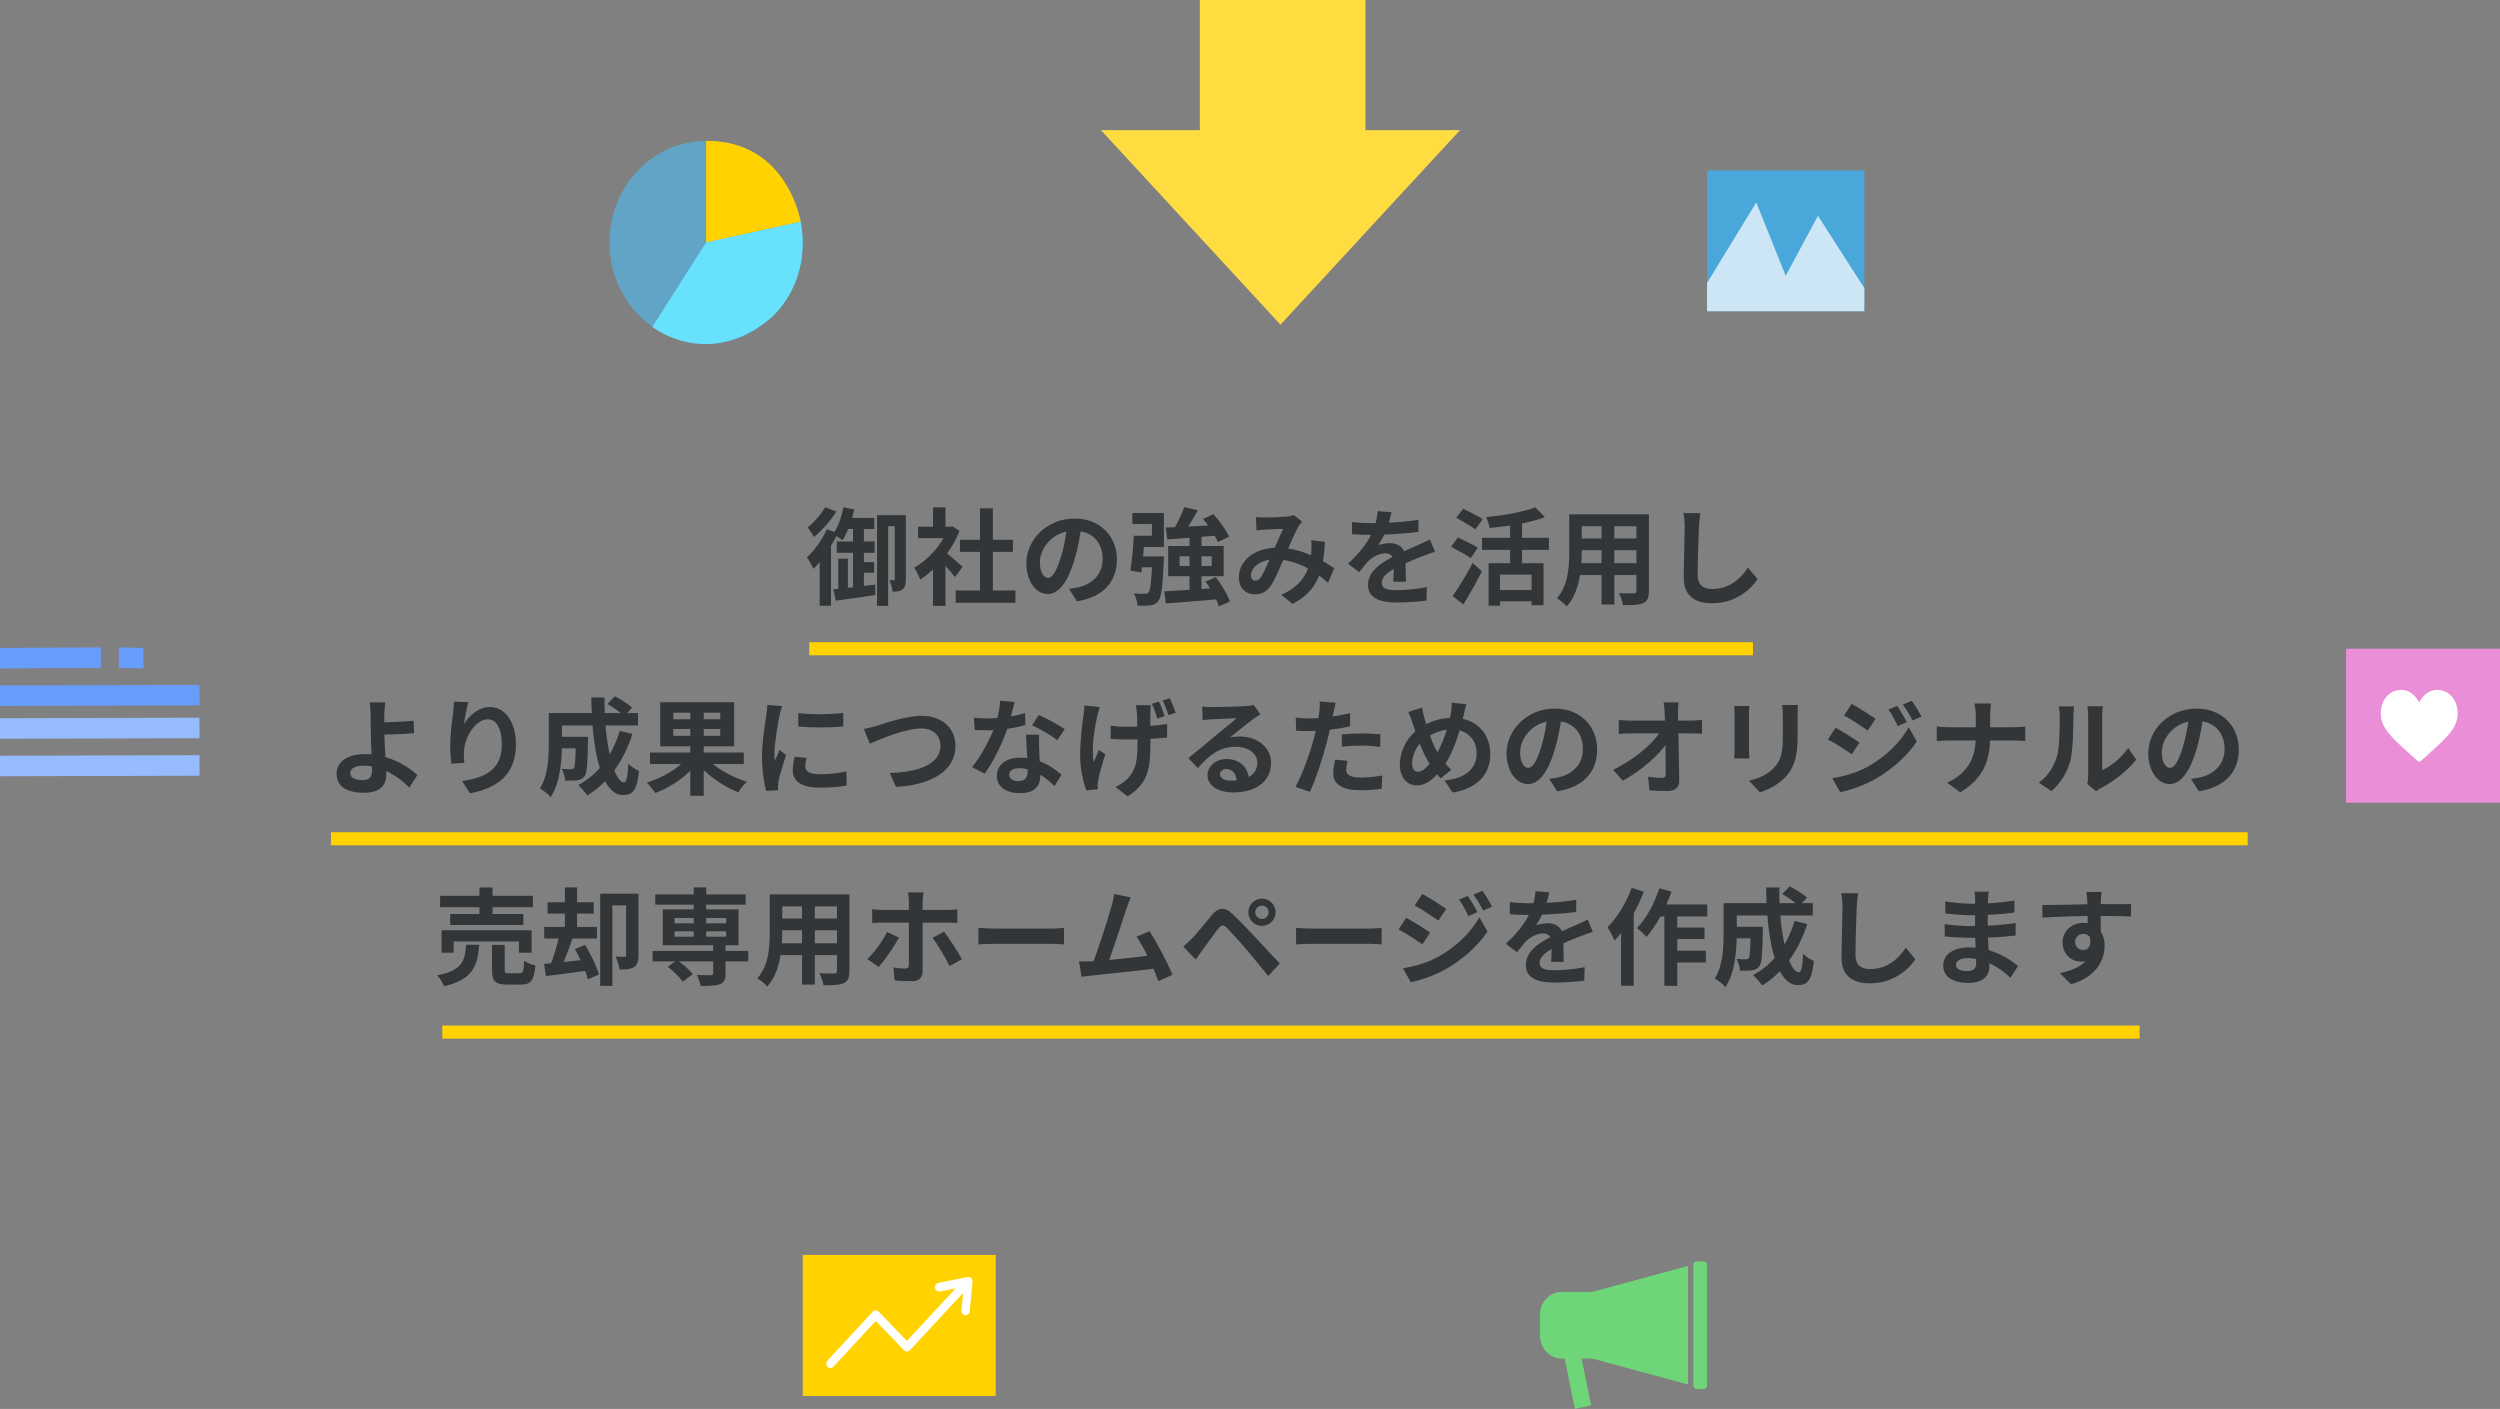 <svg width="763" height="430" viewBox="0 0 763 430" fill="none" xmlns="http://www.w3.org/2000/svg">
<rect x="0" y="0" width="763" height="430" fill="#808080" stroke="none"/>
<g clip-path="url(#clip0_238_4115)">
<path d="M416.74 39.71V0H366.19V39.71H336L390.8 99.09L445.6 39.71H416.74Z" fill="#FFDD40"/>
</g>
<path d="M267.668 157.232H274.868V160.592H271.06V184.912H267.668V157.232ZM273.076 157.232H276.468V176.784C276.468 178.16 276.308 179.248 275.476 179.888C274.676 180.496 273.78 180.592 272.404 180.592C272.34 179.6 271.892 178 271.412 177.072C272.02 177.072 272.532 177.072 272.788 177.072C272.98 177.072 273.076 177.008 273.076 176.688V157.232ZM257.396 154.832L260.724 155.472C259.956 158.992 258.644 162.576 257.14 164.848C256.5 164.336 255.06 163.472 254.228 163.056C255.7 161.04 256.82 157.904 257.396 154.832ZM258.036 158.064H266.836V161.456H257.012L258.036 158.064ZM255.38 165.264H266.932V168.72H255.38V165.264ZM261.876 171.568H266.804V174.8H261.876V171.568ZM255.828 170.512H258.772V180.688L255.828 181.264V170.512ZM254.324 179.856C257.524 179.568 262.42 178.992 267.092 178.416L267.188 181.584C262.964 182.256 258.484 182.864 255.092 183.312L254.324 179.856ZM260.34 159.504H263.668V180.208L260.34 180.816V159.504ZM251.828 154.8L255.284 156.112C253.524 158.896 250.868 161.904 248.436 163.888C247.988 163.088 247.092 161.648 246.516 160.944C248.5 159.376 250.74 156.816 251.828 154.8ZM252.34 161.552L255.668 162.736C253.844 166.64 250.964 170.928 248.308 173.616C247.956 172.816 246.9 170.96 246.292 170.128C248.532 167.984 250.9 164.752 252.34 161.552ZM250.164 168.56L253.62 165.072V165.104V184.88H250.164V168.56ZM291.668 180.208H309.908V183.984H291.668V180.208ZM292.98 164.752H309.14V168.432H292.98V164.752ZM299.092 155.152H303.028V182.032H299.092V155.152ZM280.18 160.752H290.676V164.24H280.18V160.752ZM284.756 171.696L288.564 167.152V184.912H284.756V171.696ZM284.756 154.864H288.564V162.384H284.756V154.864ZM288.18 168.24C289.3 169.008 292.916 172.208 293.78 173.008L291.444 176.112C290.196 174.448 287.508 171.504 286.068 170.096L288.18 168.24ZM289.268 160.752H290.036L290.708 160.624L292.852 162.032C290.42 168.272 285.588 173.872 280.82 176.88C280.468 175.856 279.572 173.968 278.996 173.232C283.348 170.864 287.572 166.16 289.268 161.456V160.752ZM330.132 160.08C329.684 163.344 329.044 167.088 327.924 170.864C326.004 177.328 323.252 181.296 319.764 181.296C316.18 181.296 313.236 177.36 313.236 171.952C313.236 164.592 319.668 158.256 327.956 158.256C335.86 158.256 340.884 163.76 340.884 170.768C340.884 177.488 336.756 182.256 328.692 183.504L326.26 179.728C327.508 179.568 328.404 179.408 329.268 179.216C333.332 178.224 336.532 175.312 336.532 170.608C336.532 165.584 333.396 162 327.86 162C321.076 162 317.364 167.536 317.364 171.568C317.364 174.8 318.644 176.368 319.86 176.368C321.236 176.368 322.452 174.32 323.796 170C324.724 166.992 325.428 163.312 325.748 159.952L330.132 160.08ZM361.46 154.768L365.588 155.728C364.116 158.384 362.388 161.232 360.98 163.088L357.812 162.128C359.124 160.144 360.628 157.04 361.46 154.768ZM355.764 161.008C359.86 160.848 366.292 160.528 372.276 160.176L372.244 163.408C366.58 163.888 360.564 164.304 356.276 164.624L355.764 161.008ZM367.156 158.384L370.356 156.944C372.212 159.024 374.26 161.84 375.124 163.824L371.668 165.424C370.932 163.504 368.98 160.56 367.156 158.384ZM355.348 180.464C359.604 180.24 366.1 179.824 372.148 179.376L372.116 182.864C366.324 183.376 360.18 183.856 355.796 184.176L355.348 180.464ZM367.924 177.488L371.06 176.144C372.82 178.416 374.676 181.456 375.348 183.6L371.988 185.072C371.38 182.992 369.652 179.856 367.924 177.488ZM360.02 169.776V172.72H369.812V169.776H360.02ZM356.532 166.64H373.46V175.856H356.532V166.64ZM351.732 169.808H355.22C355.22 169.808 355.22 170.832 355.188 171.28C354.836 179.056 354.452 182.288 353.524 183.44C352.82 184.336 352.148 184.592 351.092 184.752C350.228 184.88 348.756 184.912 347.188 184.848C347.124 183.696 346.676 182.128 346.036 181.104C347.412 181.232 348.756 181.232 349.364 181.232C349.876 181.232 350.196 181.168 350.484 180.848C351.124 180.208 351.412 177.456 351.732 170.384V169.808ZM346.036 163.504H349.396C349.14 167.216 348.724 171.76 348.34 174.704L345.012 174.16C345.428 171.376 345.876 166.96 346.036 163.504ZM346.996 169.808H353.204V173.136H346.612L346.996 169.808ZM363.028 163.6H366.708V181.328L363.028 181.456V163.6ZM346.772 163.504H351.572V159.952H345.588V156.56H355.22V166.96H346.772V163.504ZM383.316 157.808C384.18 157.872 385.3 157.936 385.972 157.936C387.828 157.936 391.22 157.808 392.692 157.68C393.492 157.616 394.324 157.424 394.9 157.2L397.428 159.216C397.012 159.696 396.628 160.112 396.372 160.528C395.284 162.352 393.556 166.48 392.116 169.808C390.836 172.752 389.3 176.56 387.988 178.576C386.708 180.528 385.204 181.392 382.996 181.392C380.212 181.392 378.1 179.472 378.1 176.208C378.1 171.088 382.996 167.152 389.844 167.152C397.3 167.152 403.828 171.12 407.188 173.424L405.332 177.872C401.396 174.384 395.764 170.736 389.172 170.736C384.5 170.736 381.812 173.264 381.812 175.6C381.812 176.656 382.42 177.2 383.188 177.2C383.828 177.2 384.244 176.912 384.852 176.112C385.908 174.544 387.06 171.6 388.212 169.072C389.332 166.544 390.644 163.408 391.604 161.424C390.324 161.456 387.54 161.552 386.1 161.648C385.428 161.68 384.308 161.808 383.476 161.904L383.316 157.808ZM404.372 165.36C403.924 174.448 402.132 180.336 394.484 184.304L391.06 181.52C398.964 178.128 399.924 172.144 400.212 168.4C400.276 167.152 400.308 165.872 400.18 164.88L404.372 165.36ZM424.692 156.336C424.436 157.52 424.02 159.408 423.124 161.712C422.452 163.28 421.524 165.104 420.628 166.384C421.492 166 423.188 165.776 424.276 165.776C426.932 165.776 428.948 167.344 428.948 170.32C428.948 172.048 429.044 175.536 429.076 177.552H425.236C425.364 176.048 425.428 173.328 425.396 171.6C425.396 169.552 424.116 168.88 422.772 168.88C421.012 168.88 418.996 169.936 417.78 171.088C416.82 172.048 415.924 173.2 414.836 174.608L411.412 172.048C415.508 168.272 417.972 164.816 419.316 161.296C419.956 159.568 420.372 157.616 420.468 155.984L424.692 156.336ZM412.628 159.312C414.26 159.536 416.628 159.664 418.26 159.664C422.484 159.664 428.276 159.44 432.916 158.608L432.884 162.32C428.372 162.96 421.94 163.248 418.036 163.248C416.724 163.248 414.388 163.184 412.628 163.024V159.312ZM437.972 168.4C436.98 168.688 435.252 169.328 434.164 169.744C432.084 170.544 429.204 171.696 426.196 173.232C423.284 174.736 421.716 176.112 421.716 177.872C421.716 179.632 423.252 180.112 426.356 180.112C429.076 180.112 432.66 179.76 435.476 179.184L435.348 183.312C433.204 183.6 429.3 183.888 426.26 183.888C421.268 183.888 417.524 182.64 417.524 178.512C417.524 174.064 422.1 171.44 425.94 169.52C428.884 167.984 430.9 167.216 432.82 166.32C434.068 165.776 435.188 165.264 436.404 164.656L437.972 168.4ZM454.324 171.888H471.092V184.72H467.444V175.376H457.812V184.848H454.324V171.888ZM468.564 154.832L471.508 157.84C466.804 159.632 460.308 160.624 454.644 161.136C454.484 160.208 453.972 158.704 453.556 157.84C458.996 157.296 465.012 156.24 468.564 154.832ZM460.884 158.416H464.532V173.904H460.884V158.416ZM452.308 164.144H472.724V167.824H452.308V164.144ZM456.82 180.08H468.948V183.536H456.82V180.08ZM444.436 158L446.58 155.248C448.372 156.144 451.156 157.552 452.532 158.448L450.26 161.552C448.98 160.592 446.26 159.056 444.436 158ZM442.868 166.864L444.948 164.016C446.772 164.88 449.62 166.256 451.028 167.152L448.884 170.32C447.572 169.424 444.788 167.888 442.868 166.864ZM443.348 181.904C445.076 179.504 447.54 175.504 449.46 171.824L452.276 174.352C450.58 177.744 448.532 181.392 446.612 184.496L443.348 181.904ZM481.14 156.976H500.788V160.624H481.14V156.976ZM481.14 164.336H500.852V167.92H481.14V164.336ZM481.076 171.888H500.98V175.504H481.076V171.888ZM478.932 156.976H482.74V168.496C482.74 173.584 482.1 180.784 478.164 185.072C477.556 184.336 475.988 183.056 475.156 182.576C478.644 178.704 478.932 172.976 478.932 168.464V156.976ZM499.444 156.976H503.252V180.368C503.252 182.416 502.804 183.44 501.524 184.048C500.18 184.656 498.26 184.72 495.348 184.688C495.188 183.664 494.612 182 494.1 181.008C495.924 181.136 498.036 181.104 498.612 181.104C499.22 181.072 499.444 180.88 499.444 180.336V156.976ZM488.788 158.416H492.692V184.496H488.788V158.416ZM518.932 156.624C518.74 157.968 518.58 159.632 518.516 160.912C518.356 164.368 518.132 171.504 518.132 175.472C518.132 178.704 520.052 179.76 522.548 179.76C527.828 179.76 531.156 176.72 533.492 173.232L536.404 176.784C534.324 179.856 529.78 184.112 522.484 184.112C517.236 184.112 513.876 181.808 513.876 176.336C513.876 172.048 514.164 163.664 514.164 160.912C514.164 159.376 514.036 157.84 513.78 156.592L518.932 156.624ZM117.58 214.368C117.452 215.296 117.356 216.864 117.292 218.112C117.26 219.648 117.292 221.472 117.292 223.296C117.292 226.848 117.9 233.728 117.9 236.416C117.9 239.264 116.428 241.952 111.084 241.952C106.476 241.952 102.732 240.448 102.732 236.128C102.732 232.768 105.612 230.144 111.468 230.144C118.156 230.144 124.14 233.504 127.404 236.512L124.94 240.352C121.772 237.152 116.684 233.696 110.892 233.696C108.396 233.696 106.892 234.528 106.892 235.936C106.892 237.472 108.492 238.08 110.732 238.08C112.78 238.08 113.548 237.152 113.548 235.04C113.548 232.8 113.164 226.336 113.164 223.296C113.164 221.376 113.132 219.488 113.1 218.112C113.068 216.512 112.972 215.136 112.78 214.368H117.58ZM115.148 220.48C117.036 220.48 122.636 220.352 126.22 219.968L126.38 223.776C122.764 224.096 117.132 224.256 115.148 224.256V220.48ZM142.939 214.304C142.491 215.872 141.819 219.168 141.627 220.96C143.163 218.496 145.979 215.776 149.563 215.776C154.011 215.776 157.467 220.16 157.467 227.2C157.467 236.256 151.931 240.544 143.451 242.112L141.019 238.4C148.155 237.312 153.147 234.944 153.147 227.2C153.147 222.272 151.483 219.52 148.827 219.52C145.051 219.52 141.723 225.216 141.595 229.408C141.531 230.304 141.563 231.328 141.723 232.8L137.787 233.088C137.595 231.84 137.403 229.888 137.403 227.744C137.403 224.736 137.819 220.8 138.299 217.472C138.427 216.288 138.523 215.008 138.555 214.144L142.939 214.304ZM169.819 224.864H177.211V228.384H169.819V224.864ZM175.739 224.864H179.483C179.483 224.864 179.451 225.824 179.451 226.272C179.323 233.056 179.163 235.904 178.427 236.896C177.787 237.696 177.147 237.984 176.219 238.144C175.355 238.272 173.979 238.272 172.475 238.24C172.411 237.12 171.995 235.616 171.419 234.656C172.571 234.784 173.659 234.784 174.171 234.784C174.619 234.784 174.907 234.72 175.163 234.4C175.547 233.888 175.675 231.648 175.739 225.44V224.864ZM185.371 214.848L187.675 212.512C189.435 213.44 191.803 214.912 192.955 215.968L190.491 218.56C189.435 217.44 187.163 215.872 185.371 214.848ZM189.147 223.072L193.019 224C190.331 232.352 185.627 238.848 179.291 242.752C178.715 241.952 177.307 240.352 176.507 239.584C182.651 236.288 186.939 230.496 189.147 223.072ZM170.043 217.632H194.715V221.408H170.043V217.632ZM167.483 217.632H171.515V227.04C171.515 231.84 170.971 238.944 168.059 243.264C167.419 242.496 165.691 241.088 164.795 240.64C167.259 236.8 167.483 231.2 167.483 227.008V217.632ZM180.475 212.864H184.507C184.283 225.92 187.227 238.752 190.459 238.752C191.195 238.752 191.579 237.12 191.771 233.088C192.635 233.984 194.011 234.88 195.035 235.264C194.427 241.216 193.147 242.656 190.139 242.656C183.163 242.656 180.571 227.456 180.475 212.864ZM198.363 229.664H227.003V233.184H198.363V229.664ZM210.683 215.616H214.779V242.88H210.683V215.616ZM209.627 231.392L212.827 232.768C209.819 236.768 204.859 240.224 199.995 242.016C199.419 241.088 198.235 239.648 197.403 238.848C202.139 237.408 207.099 234.496 209.627 231.392ZM215.483 231.168C218.107 234.24 223.227 237.152 227.931 238.592C227.099 239.36 225.915 240.864 225.339 241.824C220.603 239.968 215.547 236.416 212.475 232.512L215.483 231.168ZM205.499 222.496V224.576H219.835V222.496H205.499ZM205.499 217.504V219.52H219.835V217.504H205.499ZM201.499 214.304H224.059V227.776H201.499V214.304ZM243.611 217.632C247.547 218.176 253.947 218.016 257.371 217.6V221.728C253.467 222.112 247.643 222.112 243.643 221.728L243.611 217.632ZM246.171 231.296C245.915 232.384 245.787 233.152 245.787 233.984C245.787 235.424 247.035 236.288 250.299 236.288C253.147 236.288 255.515 236.032 258.299 235.424L258.395 239.744C256.315 240.16 253.723 240.384 250.107 240.384C244.603 240.384 241.947 238.4 241.947 235.136C241.947 233.856 242.139 232.608 242.523 230.976L246.171 231.296ZM238.683 215.488C238.459 216.16 238.043 217.792 237.915 218.368C237.467 220.48 236.347 226.88 236.347 230.08C236.347 230.72 236.379 231.52 236.475 232.16C236.955 231.072 237.467 229.984 237.947 228.896L239.931 230.464C239.003 233.152 237.947 236.608 237.627 238.304C237.531 238.784 237.435 239.488 237.435 239.808C237.467 240.16 237.467 240.704 237.499 241.152L233.819 241.376C233.179 239.2 232.571 235.296 232.571 230.944C232.571 226.112 233.531 220.736 233.883 218.24C234.011 217.376 234.171 216.16 234.203 215.136L238.683 215.488ZM263.643 222.464C264.827 222.272 266.427 221.856 267.611 221.504C270.043 220.736 276.571 218.464 281.275 218.464C287.035 218.464 291.611 221.792 291.611 227.712C291.611 234.944 284.699 239.584 273.435 240.16L271.547 235.904C280.219 235.712 287.035 233.216 287.035 227.616C287.035 224.608 284.955 222.336 281.115 222.336C276.379 222.336 268.827 225.504 265.467 226.976L263.643 222.464ZM297.211 219.04C298.587 219.2 300.315 219.264 301.467 219.264C305.435 219.264 309.755 218.592 312.859 217.6L312.955 221.312C310.203 222.08 305.595 222.912 301.499 222.88C300.219 222.88 298.875 222.848 297.499 222.784L297.211 219.04ZM309.659 214.24C309.243 215.936 308.475 219.072 307.611 221.792C306.139 226.4 303.259 232.352 300.539 236.128L296.667 234.144C299.547 230.624 302.427 225.024 303.675 221.568C304.443 219.264 305.147 216.288 305.243 213.824L309.659 214.24ZM317.179 224.224C317.083 225.568 317.115 226.912 317.147 228.32C317.211 230.208 317.499 234.976 317.499 236.768C317.499 239.744 315.899 242.08 311.323 242.08C307.355 242.08 304.219 240.288 304.219 236.768C304.219 233.664 306.843 231.232 311.291 231.232C316.891 231.232 321.307 234.048 323.963 236.448L321.851 239.904C319.547 237.76 315.899 234.464 311.067 234.464C309.211 234.464 307.995 235.264 307.995 236.384C307.995 237.568 309.019 238.4 310.779 238.4C312.955 238.4 313.659 237.184 313.659 235.392C313.659 233.472 313.307 227.584 313.147 224.224H317.179ZM322.683 225.92C320.827 224.416 317.179 222.336 314.971 221.344L317.051 218.208C319.355 219.2 323.291 221.344 324.955 222.528L322.683 225.92ZM351.227 215.232C351.163 215.936 351.131 216.704 351.099 217.408C351.035 218.912 351.099 224.928 351.099 226.816C351.099 234.368 350.523 239.008 344.155 243.072L340.443 240.16C341.691 239.648 343.291 238.592 344.187 237.6C346.651 235.072 347.163 232.192 347.163 226.816C347.163 224.416 347.099 219.232 346.971 217.44C346.907 216.672 346.715 215.744 346.619 215.232H351.227ZM338.971 221.472C340.539 221.696 342.107 221.824 343.803 221.824C347.931 221.824 353.051 221.504 356.219 220.96L356.187 225.088C353.179 225.44 348.219 225.696 343.899 225.696C342.491 225.696 340.539 225.6 338.971 225.536V221.472ZM335.675 215.776C335.387 216.544 335.067 217.728 334.907 218.368C334.107 221.952 332.987 228.672 333.819 232.608C334.267 231.648 334.843 230.08 335.355 228.896L337.371 230.176C336.411 232.928 335.579 236.16 335.195 237.984C335.067 238.464 335.003 239.2 335.003 239.552C335.003 239.872 335.035 240.416 335.067 240.864L331.515 241.248C330.811 239.296 329.659 234.816 329.659 230.88C329.659 225.6 330.331 220.704 330.715 218.08C330.875 217.184 330.907 216.128 330.939 215.328L335.675 215.776ZM353.723 214.112C354.331 215.36 355.067 217.344 355.451 218.592L353.211 219.328C352.763 217.92 352.187 216.064 351.547 214.784L353.723 214.112ZM357.019 213.088C357.627 214.336 358.395 216.32 358.811 217.536L356.603 218.272C356.155 216.864 355.515 215.04 354.843 213.76L357.019 213.088ZM366.907 215.648C367.803 215.744 368.891 215.808 369.787 215.808C371.515 215.808 378.331 215.648 380.155 215.488C381.499 215.392 382.235 215.264 382.619 215.136L384.667 218.016C383.931 218.496 383.163 218.944 382.459 219.488C380.731 220.704 377.371 223.52 375.323 225.12C376.411 224.832 377.371 224.768 378.363 224.768C383.803 224.768 387.931 228.16 387.931 232.8C387.931 237.856 384.091 241.856 376.347 241.856C371.899 241.856 368.539 239.84 368.539 236.608C368.539 234.016 370.907 231.648 374.299 231.648C378.683 231.648 381.115 234.592 381.211 238.112L377.467 238.592C377.403 236.288 376.187 234.688 374.299 234.688C373.115 234.688 372.315 235.424 372.315 236.256C372.315 237.44 373.627 238.24 375.579 238.24C380.987 238.24 383.739 236.192 383.739 232.768C383.739 229.856 380.859 227.904 377.115 227.904C372.187 227.904 369.019 230.528 365.595 234.4L362.683 231.392C364.955 229.6 368.827 226.336 370.683 224.768C372.475 223.296 375.835 220.608 377.403 219.2C375.771 219.264 371.355 219.424 369.627 219.552C368.763 219.616 367.771 219.68 367.035 219.808L366.907 215.648ZM407.644 214.464C407.42 215.36 407.132 216.8 406.972 217.504C406.524 219.68 405.724 223.584 404.86 226.848C403.708 231.328 401.564 237.856 399.804 241.664L395.356 240.16C397.244 236.928 399.676 230.24 400.892 225.76C401.692 222.752 402.428 219.232 402.652 217.344C402.812 216.16 402.844 214.848 402.748 214.08L407.644 214.464ZM399.484 219.264C403.388 219.264 407.9 218.656 412.06 217.664V221.664C408.092 222.592 403.068 223.136 399.452 223.136C397.884 223.136 396.7 223.072 395.58 223.008L395.452 219.008C397.116 219.2 398.172 219.264 399.484 219.264ZM409.532 224.16C411.324 223.968 413.628 223.84 415.708 223.84C417.532 223.84 419.452 223.936 421.308 224.128L421.244 227.968C419.612 227.776 417.66 227.552 415.74 227.552C413.532 227.552 411.548 227.648 409.532 227.904V224.16ZM411.26 232.192C411.036 233.12 410.844 234.144 410.844 234.848C410.844 236.256 411.772 237.312 415.228 237.312C417.372 237.312 419.58 237.088 421.852 236.672L421.692 240.736C419.9 240.992 417.756 241.184 415.196 241.184C409.788 241.184 406.908 239.36 406.908 236.128C406.908 234.624 407.196 233.088 407.452 231.84L411.26 232.192ZM447.515 214.912C447.227 215.808 446.939 217.376 446.747 218.144C445.403 223.808 443.323 230.464 440.251 234.336C437.307 238.048 435.259 239.712 432.315 239.712C429.659 239.712 427.227 237.472 427.227 233.344C427.227 229.056 429.691 224.48 433.435 222.08C436.859 219.872 440.091 219.072 443.515 219.072C450.107 219.072 454.843 223.52 454.843 230.176C454.843 236.96 450.011 240.864 443.323 241.888L440.891 238.176C447.931 237.568 450.683 233.984 450.683 229.984C450.683 225.632 447.707 222.624 443.099 222.624C439.771 222.624 437.179 223.84 434.939 225.472C432.443 227.232 430.971 230.368 430.971 232.992C430.971 234.56 431.643 235.552 432.763 235.552C434.427 235.552 436.187 233.504 437.851 230.976C440.315 227.36 442.171 221.472 442.843 217.536C443.003 216.608 443.099 215.264 443.067 214.496L447.515 214.912ZM434.011 215.968C434.171 217.056 434.427 218.112 434.683 219.04C435.675 222.624 437.371 227.52 438.843 229.824C439.931 231.552 441.435 233.568 442.939 234.976L439.675 237.568C438.427 236.16 437.467 234.944 436.443 233.312C434.491 230.464 432.571 225.344 431.099 220.608C430.747 219.488 430.363 218.464 429.787 217.312L434.011 215.968ZM476.7 218.08C476.252 221.344 475.612 225.088 474.492 228.864C472.572 235.328 469.82 239.296 466.332 239.296C462.748 239.296 459.804 235.36 459.804 229.952C459.804 222.592 466.236 216.256 474.524 216.256C482.428 216.256 487.452 221.76 487.452 228.768C487.452 235.488 483.324 240.256 475.26 241.504L472.828 237.728C474.076 237.568 474.972 237.408 475.836 237.216C479.9 236.224 483.1 233.312 483.1 228.608C483.1 223.584 479.964 220 474.428 220C467.644 220 463.932 225.536 463.932 229.568C463.932 232.8 465.212 234.368 466.428 234.368C467.804 234.368 469.02 232.32 470.364 228C471.292 224.992 471.996 221.312 472.316 217.952L476.7 218.08ZM512.315 214.368C512.155 215.392 512.091 216.608 512.123 217.632C512.219 222.912 512.443 231.712 512.507 238.176C512.539 240.224 511.355 241.408 508.923 241.408C506.971 241.408 505.211 241.344 503.387 241.216L503.003 237.056C504.475 237.28 506.203 237.408 507.291 237.408C508.091 237.408 508.379 236.992 508.379 236.096C508.379 231.68 508.315 222.912 508.059 217.632C507.963 216.256 507.899 215.232 507.739 214.368H512.315ZM494.043 219.712C494.939 219.808 496.475 219.936 497.563 219.936C499.803 219.936 514.587 219.936 516.155 219.936C517.179 219.936 518.683 219.776 519.451 219.68V223.904C518.459 223.872 517.211 223.84 516.347 223.84C515.099 223.84 499.451 223.84 497.691 223.84C496.507 223.84 495.163 223.904 494.043 223.968V219.712ZM492.315 234.944C499.003 231.744 504.603 226.816 506.907 223.04H508.987L509.019 226.464C506.427 230.336 500.763 235.36 495.259 238.272L492.315 234.944ZM548.732 215.168C548.668 216.064 548.636 217.088 548.636 218.4C548.636 220.032 548.636 223.136 548.636 224.704C548.636 231.616 547.292 234.56 544.892 237.184C542.78 239.52 539.484 241.056 537.148 241.824L533.788 238.272C536.988 237.536 539.548 236.32 541.5 234.24C543.676 231.84 544.124 229.44 544.124 224.448C544.124 222.848 544.124 219.776 544.124 218.4C544.124 217.088 544.028 216.064 543.9 215.168H548.732ZM533.916 215.456C533.852 216.192 533.788 216.896 533.788 217.888C533.788 219.296 533.788 226.912 533.788 228.704C533.788 229.504 533.852 230.752 533.916 231.488H529.244C529.308 230.912 529.404 229.664 529.404 228.672C529.404 226.848 529.404 219.296 529.404 217.888C529.404 217.312 529.372 216.192 529.276 215.456H533.916ZM579.035 215.456C579.931 216.8 581.243 218.912 581.947 220.384L579.195 221.6C578.235 219.584 577.531 218.208 576.347 216.544L579.035 215.456ZM583.451 213.888C584.443 215.168 585.691 217.28 586.459 218.688L583.707 219.904C582.683 217.888 581.915 216.64 580.731 215.04L583.451 213.888ZM565.147 214.816C567.259 215.968 570.779 218.24 572.443 219.392L570.043 222.944C568.283 221.696 564.923 219.52 562.811 218.336L565.147 214.816ZM559.227 237.536C562.779 236.928 566.619 235.872 570.107 233.952C575.547 230.912 579.995 226.528 582.555 221.952L585.019 226.304C582.043 230.72 577.531 234.784 572.283 237.792C569.051 239.648 564.443 241.248 561.627 241.76L559.227 237.536ZM560.219 222.112C562.363 223.264 565.883 225.472 567.515 226.624L565.179 230.208C563.355 228.96 560.059 226.784 557.883 225.664L560.219 222.112ZM603.004 218.432C603.004 217.376 602.876 215.712 602.588 214.688H607.644C607.484 215.712 607.388 217.472 607.388 218.464C607.388 220.256 607.388 222.656 607.388 224.8C607.388 231.744 605.596 237.44 598.268 241.824L594.268 238.88C601.02 235.776 603.004 230.752 603.004 224.8C603.004 222.656 603.004 220.224 603.004 218.432ZM591.1 221.728C592.092 221.856 593.404 221.952 594.684 221.952C596.508 221.952 612.636 221.952 614.588 221.952C616.06 221.952 617.436 221.856 618.108 221.76V226.144C617.436 226.08 615.836 226.016 614.556 226.016C612.636 226.016 596.508 226.016 594.78 226.016C593.404 226.016 592.124 226.08 591.1 226.176V221.728ZM637.051 239.296C637.211 238.688 637.307 237.824 637.307 236.96C637.307 235.264 637.307 220.896 637.307 218.304C637.307 216.864 637.083 215.616 637.083 215.552H641.819C641.819 215.616 641.595 216.896 641.595 218.336C641.595 220.896 641.595 233.088 641.595 235.04C644.219 233.92 647.355 231.392 649.531 228.288L651.963 231.84C649.307 235.296 644.731 238.752 641.115 240.576C640.443 240.928 640.059 241.28 639.739 241.504L637.051 239.296ZM622.235 238.848C625.083 236.864 626.811 233.92 627.675 231.168C628.603 228.448 628.635 222.368 628.635 218.528C628.635 217.216 628.507 216.384 628.315 215.584H633.019C633.019 215.712 632.795 217.152 632.795 218.464C632.795 222.272 632.699 229.024 631.867 232.256C630.875 235.84 628.891 239.008 626.139 241.44L622.235 238.848ZM672.54 218.08C672.092 221.344 671.452 225.088 670.332 228.864C668.412 235.328 665.66 239.296 662.172 239.296C658.588 239.296 655.644 235.36 655.644 229.952C655.644 222.592 662.076 216.256 670.364 216.256C678.268 216.256 683.292 221.76 683.292 228.768C683.292 235.488 679.164 240.256 671.1 241.504L668.668 237.728C669.916 237.568 670.812 237.408 671.676 237.216C675.74 236.224 678.94 233.312 678.94 228.608C678.94 223.584 675.804 220 670.268 220C663.484 220 659.772 225.536 659.772 229.568C659.772 232.8 661.052 234.368 662.268 234.368C663.644 234.368 664.86 232.32 666.204 228C667.132 224.992 667.836 221.312 668.156 217.952L672.54 218.08ZM134.321 273.392H162.641V276.88H134.321V273.392ZM137.393 278.96H159.729V282.32H137.393V278.96ZM134.769 283.92H162.257V290.768H158.385V287.344H138.449V290.768H134.769V283.92ZM146.321 270.864H150.321V280.816H146.321V270.864ZM150.161 288.368H154.033V295.888C154.033 296.912 154.225 297.04 155.345 297.04C155.889 297.04 157.969 297.04 158.577 297.04C159.633 297.04 159.857 296.528 159.953 293.232C160.753 293.84 162.385 294.448 163.409 294.672C162.993 299.312 162.001 300.496 158.961 300.496C158.161 300.496 155.569 300.496 154.833 300.496C151.089 300.496 150.161 299.408 150.161 295.952V288.368ZM142.257 288.336H146.257C145.777 294.8 144.369 298.896 135.537 301.008C135.185 299.984 134.225 298.48 133.425 297.68C141.105 296.176 141.873 293.328 142.257 288.336ZM191.089 272.752H194.865V291.6C194.865 293.328 194.577 294.48 193.489 295.152C192.433 295.824 191.025 295.92 189.073 295.92C188.945 294.8 188.401 293.008 187.857 291.952C189.009 292.016 190.225 292.016 190.609 292.016C190.961 292.016 191.089 291.888 191.089 291.504V272.752ZM183.185 272.752H192.913V276.336H186.897V300.88H183.185V272.752ZM167.121 275.376H181.201V278.832H167.121V275.376ZM166.097 282.896H182.193V286.448H166.097V282.896ZM172.401 270.832H176.113V284.816H172.401V270.832ZM166.065 294.192C169.393 293.904 174.417 293.36 179.185 292.816L179.313 296.24C174.865 296.848 170.161 297.456 166.609 297.904L166.065 294.192ZM175.473 289.648L178.577 288.4C180.273 291.216 182.129 294.96 182.769 297.424L179.409 298.864C178.801 296.432 177.105 292.592 175.473 289.648ZM170.769 285.104L174.833 286.16C173.649 289.52 172.241 293.36 171.057 295.792L167.889 294.768C168.977 292.144 170.193 288.112 170.769 285.104ZM199.185 290.224H228.369V293.424H199.185V290.224ZM199.985 272.976H227.569V276.112H199.985V272.976ZM217.649 288.176H221.425V297.168C221.425 298.992 221.009 299.888 219.665 300.4C218.321 300.88 216.433 300.912 213.841 300.912C213.681 299.888 213.169 298.512 212.689 297.552C214.353 297.648 216.401 297.648 216.945 297.616C217.457 297.584 217.649 297.488 217.649 297.072V288.176ZM211.729 270.832H215.537V287.152H211.729V270.832ZM203.793 295.056L206.641 293.04C208.369 294.224 210.481 296.016 211.441 297.328L208.369 299.6C207.505 298.288 205.457 296.368 203.793 295.056ZM205.873 284.24V285.872H221.617V284.24H205.873ZM205.873 280.176V281.808H221.617V280.176H205.873ZM202.289 277.552H225.393V288.496H202.289V277.552ZM237.137 272.976H256.785V276.624H237.137V272.976ZM237.137 280.336H256.849V283.92H237.137V280.336ZM237.073 287.888H256.977V291.504H237.073V287.888ZM234.929 272.976H238.737V284.496C238.737 289.584 238.097 296.784 234.161 301.072C233.553 300.336 231.985 299.056 231.153 298.576C234.641 294.704 234.929 288.976 234.929 284.464V272.976ZM255.441 272.976H259.249V296.368C259.249 298.416 258.801 299.44 257.521 300.048C256.177 300.656 254.257 300.72 251.345 300.688C251.185 299.664 250.609 298 250.097 297.008C251.921 297.136 254.033 297.104 254.609 297.104C255.217 297.072 255.441 296.88 255.441 296.336V272.976ZM244.785 274.416H248.689V300.496H244.785V274.416ZM281.873 272.368C281.809 272.816 281.585 274.384 281.585 275.184C281.585 277.072 281.585 279.792 281.585 281.648C281.585 284.24 281.585 293.776 281.585 296.464C281.585 298.32 280.529 299.472 278.257 299.472C276.529 299.472 274.673 299.408 273.041 299.216L272.657 295.248C274.033 295.504 275.409 295.6 276.209 295.6C277.041 295.6 277.361 295.312 277.393 294.48C277.393 293.264 277.393 283.152 277.393 281.648C277.393 280.528 277.393 277.104 277.393 275.152C277.393 274.352 277.265 272.944 277.137 272.368H281.873ZM266.193 277.488C267.153 277.616 268.273 277.712 269.297 277.712C271.249 277.712 286.769 277.712 289.041 277.712C289.937 277.712 291.345 277.648 292.177 277.52V281.712C291.185 281.616 289.937 281.584 289.073 281.584C286.769 281.584 271.377 281.584 269.297 281.584C268.337 281.584 267.089 281.616 266.193 281.712V277.488ZM274.353 286.16C272.881 288.976 269.937 293.168 268.177 295.088L264.721 292.72C266.865 290.672 269.425 287.152 270.737 284.432L274.353 286.16ZM288.113 284.336C289.745 286.384 292.305 290.448 293.585 292.752L289.809 294.832C288.433 292.08 286.161 288.208 284.625 286.224L288.113 284.336ZM298.609 283.184C299.793 283.28 302.097 283.408 303.761 283.408C307.537 283.408 318.097 283.408 320.945 283.408C322.449 283.408 323.857 283.248 324.721 283.184V288.24C323.953 288.208 322.321 288.048 320.977 288.048C318.065 288.048 307.537 288.048 303.761 288.048C301.969 288.048 299.825 288.144 298.609 288.24V283.184ZM345.096 273.872C344.68 274.832 344.232 276.016 343.752 277.456C342.568 281.04 339.24 291.344 337.864 294.672L333.16 294.832C334.888 290.736 338.216 280.24 339.272 276.528C339.72 274.928 339.88 273.904 340.008 272.848L345.096 273.872ZM350.824 284.208C353.128 287.664 356.392 293.968 357.864 297.52L353.544 299.44C352.104 295.568 349.128 288.944 346.856 285.872L350.824 284.208ZM332.84 293.392C337.288 293.232 347.752 292.048 352.232 291.44L353.16 295.536C348.424 296.144 337.416 297.296 333.096 297.744C332.296 297.84 331.08 298 330.088 298.128L329.32 293.424C330.408 293.456 331.816 293.424 332.84 293.392ZM383.112 278.416C383.112 279.536 384.04 280.464 385.16 280.464C386.28 280.464 387.176 279.536 387.176 278.416C387.176 277.296 386.28 276.4 385.16 276.4C384.04 276.4 383.112 277.296 383.112 278.416ZM381 278.416C381 276.112 382.856 274.256 385.16 274.256C387.464 274.256 389.32 276.112 389.32 278.416C389.32 280.72 387.464 282.576 385.16 282.576C382.856 282.576 381 280.72 381 278.416ZM361.128 288.912C362.056 288.112 362.76 287.44 363.752 286.448C365.192 285.008 367.688 281.872 369.896 279.248C371.816 276.976 373.704 276.624 376.168 278.96C378.344 281.008 380.776 283.536 382.696 285.616C384.84 287.92 388.136 291.44 390.6 294.064L387.048 297.872C384.904 295.216 382.216 291.888 380.328 289.68C378.44 287.472 375.624 284.368 374.472 283.184C373.416 282.16 372.744 282.224 371.848 283.376C370.568 285.008 368.328 288.144 367.016 289.904C366.28 290.896 365.544 292.048 364.968 292.88L361.128 288.912ZM395.56 283.184C396.744 283.28 399.048 283.408 400.712 283.408C404.488 283.408 415.048 283.408 417.896 283.408C419.4 283.408 420.808 283.248 421.672 283.184V288.24C420.904 288.208 419.272 288.048 417.928 288.048C415.016 288.048 404.488 288.048 400.712 288.048C398.92 288.048 396.776 288.144 395.56 288.24V283.184ZM447.991 273.456C448.887 274.8 450.199 276.912 450.903 278.384L448.151 279.6C447.191 277.584 446.487 276.208 445.303 274.544L447.991 273.456ZM452.407 271.888C453.399 273.168 454.647 275.28 455.415 276.688L452.663 277.904C451.639 275.888 450.871 274.64 449.687 273.04L452.407 271.888ZM434.103 272.816C436.215 273.968 439.735 276.24 441.399 277.392L438.999 280.944C437.239 279.696 433.879 277.52 431.767 276.336L434.103 272.816ZM428.183 295.536C431.735 294.928 435.575 293.872 439.063 291.952C444.503 288.912 448.951 284.528 451.511 279.952L453.975 284.304C450.999 288.72 446.487 292.784 441.239 295.792C438.007 297.648 433.399 299.248 430.583 299.76L428.183 295.536ZM429.175 280.112C431.319 281.264 434.839 283.472 436.471 284.624L434.135 288.208C432.311 286.96 429.015 284.784 426.839 283.664L429.175 280.112ZM472.855 272.336C472.599 273.52 472.183 275.408 471.287 277.712C470.615 279.28 469.687 281.104 468.791 282.384C469.655 282 471.351 281.776 472.439 281.776C475.095 281.776 477.111 283.344 477.111 286.32C477.111 288.048 477.207 291.536 477.239 293.552H473.399C473.527 292.048 473.591 289.328 473.559 287.6C473.559 285.552 472.279 284.88 470.935 284.88C469.175 284.88 467.159 285.936 465.943 287.088C464.983 288.048 464.087 289.2 462.999 290.608L459.575 288.048C463.671 284.272 466.135 280.816 467.479 277.296C468.119 275.568 468.535 273.616 468.631 271.984L472.855 272.336ZM460.791 275.312C462.423 275.536 464.791 275.664 466.423 275.664C470.647 275.664 476.439 275.44 481.079 274.608L481.047 278.32C476.535 278.96 470.103 279.248 466.199 279.248C464.887 279.248 462.551 279.184 460.791 279.024V275.312ZM486.135 284.4C485.143 284.688 483.415 285.328 482.327 285.744C480.247 286.544 477.367 287.696 474.359 289.232C471.447 290.736 469.879 292.112 469.879 293.872C469.879 295.632 471.415 296.112 474.519 296.112C477.239 296.112 480.823 295.76 483.639 295.184L483.511 299.312C481.367 299.6 477.463 299.888 474.423 299.888C469.431 299.888 465.687 298.64 465.687 294.512C465.687 290.064 470.263 287.44 474.103 285.52C477.047 283.984 479.063 283.216 480.983 282.32C482.231 281.776 483.351 281.264 484.567 280.656L486.135 284.4ZM505.687 276.048H521.047V279.696H503.895L505.687 276.048ZM509.911 283.088H520.215V286.576H509.911V283.088ZM509.879 290.16H520.631V293.744H509.879V290.16ZM507.959 277.264H511.895V300.88H507.959V277.264ZM506.423 271.12L510.135 272.112C508.343 277.296 505.463 282.608 502.519 285.936C501.911 285.232 500.439 283.856 499.607 283.248C502.423 280.368 504.951 275.76 506.423 271.12ZM497.975 270.96L501.687 272.144C499.607 277.584 496.247 283.44 492.727 287.088C492.375 286.128 491.287 283.952 490.615 282.992C493.559 280.08 496.343 275.536 497.975 270.96ZM494.743 279.792L498.583 275.92L498.615 275.952V300.848H494.743V279.792ZM528.375 282.864H535.767V286.384H528.375V282.864ZM534.295 282.864H538.039C538.039 282.864 538.007 283.824 538.007 284.272C537.879 291.056 537.719 293.904 536.983 294.896C536.343 295.696 535.703 295.984 534.775 296.144C533.911 296.272 532.535 296.272 531.031 296.24C530.967 295.12 530.551 293.616 529.975 292.656C531.127 292.784 532.215 292.784 532.727 292.784C533.175 292.784 533.463 292.72 533.719 292.4C534.103 291.888 534.231 289.648 534.295 283.44V282.864ZM543.927 272.848L546.231 270.512C547.991 271.44 550.359 272.912 551.511 273.968L549.047 276.56C547.991 275.44 545.719 273.872 543.927 272.848ZM547.703 281.072L551.575 282C548.887 290.352 544.183 296.848 537.847 300.752C537.271 299.952 535.863 298.352 535.063 297.584C541.207 294.288 545.495 288.496 547.703 281.072ZM528.599 275.632H553.271V279.408H528.599V275.632ZM526.039 275.632H530.071V285.04C530.071 289.84 529.527 296.944 526.615 301.264C525.975 300.496 524.247 299.088 523.351 298.64C525.815 294.8 526.039 289.2 526.039 285.008V275.632ZM539.031 270.864H543.063C542.839 283.92 545.783 296.752 549.015 296.752C549.751 296.752 550.135 295.12 550.327 291.088C551.191 291.984 552.567 292.88 553.591 293.264C552.983 299.216 551.703 300.656 548.695 300.656C541.719 300.656 539.127 285.456 539.031 270.864ZM567.095 272.624C566.903 273.968 566.743 275.632 566.679 276.912C566.519 280.368 566.295 287.504 566.295 291.472C566.295 294.704 568.215 295.76 570.711 295.76C575.991 295.76 579.319 292.72 581.655 289.232L584.567 292.784C582.487 295.856 577.943 300.112 570.647 300.112C565.399 300.112 562.039 297.808 562.039 292.336C562.039 288.048 562.327 279.664 562.327 276.912C562.327 275.376 562.199 273.84 561.943 272.592L567.095 272.624ZM606.967 272.144C606.871 272.784 606.775 273.584 606.743 274.416C606.679 276.048 606.647 280.592 606.647 283.28C606.647 286.8 607.159 292.592 607.159 295.12C607.159 297.872 605.079 299.984 600.887 299.984C595.767 299.984 593.079 298.032 593.079 294.64C593.079 291.408 596.055 289.136 600.951 289.136C607.991 289.136 613.239 292.592 615.895 294.832L613.591 298.416C610.551 295.536 605.911 292.432 600.439 292.432C598.199 292.432 596.951 293.296 596.951 294.416C596.951 295.632 598.071 296.368 600.279 296.368C601.975 296.368 603.127 295.888 603.127 294.032C603.127 292.112 602.775 286.384 602.775 283.28C602.775 280.208 602.807 276.144 602.807 274.32C602.807 273.744 602.743 272.752 602.615 272.144H606.967ZM593.687 275.12C595.959 275.504 599.639 275.824 601.591 275.824C605.943 275.824 610.135 275.6 614.807 274.864L614.775 278.512C611.511 278.96 606.423 279.344 601.623 279.344C599.575 279.344 595.863 279.056 593.751 278.8L593.687 275.12ZM593.495 282.032C595.607 282.416 599.511 282.64 601.207 282.64C607.127 282.64 611.255 282.256 615.191 281.744L615.159 285.52C610.743 286.032 607.255 286.224 601.175 286.224C599.287 286.224 595.671 286.064 593.559 285.808L593.495 282.032ZM641.399 272.208C641.303 272.752 641.207 274.448 641.175 274.96C641.079 277.072 641.143 283.6 641.175 286.16L637.175 284.816C637.175 282.832 637.175 276.688 637.047 274.992C636.951 273.712 636.823 272.624 636.759 272.208H641.399ZM623.287 276.208C628.055 276.208 636.503 275.952 640.503 275.952C643.767 275.952 648.631 275.92 650.423 275.952L650.359 279.728C648.375 279.632 645.111 279.536 640.407 279.536C634.583 279.536 628.215 279.792 623.383 280.048L623.287 276.208ZM640.631 285.68C640.631 290.896 638.711 293.488 635.031 293.488C632.567 293.488 629.495 291.536 629.495 287.632C629.495 284.016 632.439 281.648 635.895 281.648C640.119 281.648 642.327 284.752 642.327 288.72C642.327 292.912 639.863 298.192 632.055 300.4L628.663 297.008C634.103 295.824 638.359 293.68 638.359 288.08C638.359 286 637.239 285.008 635.831 285.008C634.583 285.008 633.335 285.872 633.335 287.568C633.335 289.008 634.519 289.936 635.831 289.936C637.335 289.936 638.647 288.656 637.623 284.848L640.631 285.68Z" fill="#323638"/>
<line x1="135" y1="315" x2="653" y2="315" stroke="#FFD200" stroke-width="4"/>
<line x1="101" y1="256" x2="686" y2="256" stroke="#FFD200" stroke-width="4"/>
<line x1="247" y1="198" x2="535" y2="198" stroke="#FFD200" stroke-width="4"/>
<g clip-path="url(#clip1_238_4115)">
<path d="M569 52H521V95H569V52Z" fill="#49A7DA"/>
<path opacity="0.72" d="M521 86.345L536.015 61.782L545 84.176L554.835 65.843L569 87.932V94.999H521V86.345Z" fill="white"/>
</g>
<g clip-path="url(#clip2_238_4115)">
<path d="M215.5 104.984C231.792 104.984 245 91.109 245 73.992C245 56.876 231.792 43 215.5 43C199.208 43 186 56.876 186 73.992C186 91.109 199.208 104.984 215.5 104.984Z" fill="#62A4C5"/>
<path d="M215.5 43.001V73.993L244.385 67.678C244.385 67.678 240.355 42.794 215.5 43.001Z" fill="#FFD200"/>
<path d="M215.501 73.993L199.1 99.754C199.1 99.754 215.637 112.974 234.785 97.434C234.785 97.434 247.885 87.459 244.386 67.678L215.501 73.993Z" fill="#68E1FD"/>
</g>
<g clip-path="url(#clip3_238_4115)">
<path d="M485.959 394.29H476.619C472.963 394.29 470 397.406 470 401.251V407.666C470 411.511 472.963 414.627 476.619 414.627H477.538L480.65 430.002L485.595 428.894L482.704 414.627H485.949L515.218 422.56V386.352L485.949 394.284H485.959V394.29Z" fill="#6ED678"/>
<path d="M520.036 385H517.772C517.238 385 516.806 385.455 516.806 386.015V422.899C516.806 423.459 517.238 423.914 517.772 423.914H520.036C520.569 423.914 521.001 423.459 521.001 422.899V386.015C521.001 385.455 520.569 385 520.036 385Z" fill="#6ED678"/>
</g>
<g clip-path="url(#clip4_238_4115)">
<path d="M30.785 197.578L0 197.742L0.008 204.01L30.793 203.845L30.785 197.578Z" fill="#689CFD"/>
</g>
<g clip-path="url(#clip5_238_4115)">
<path d="M60.886 209.027L0 209.188L0.016 215.455L60.903 215.294L60.886 209.027Z" fill="#689CFD"/>
</g>
<g clip-path="url(#clip6_238_4115)">
<path d="M60.886 219.042L0 219.203L0.016 225.47L60.903 225.309L60.886 219.042Z" fill="#96BBFF"/>
</g>
<g clip-path="url(#clip7_238_4115)">
<path d="M60.886 230.485L0 230.646L0.016 236.913L60.903 236.752L60.886 230.485Z" fill="#96BBFF"/>
</g>
<g clip-path="url(#clip8_238_4115)">
<path d="M36.269 197.572L43.794 197.742L43.792 204.01L36.267 203.839L36.269 197.572Z" fill="#689CFD"/>
</g>
<g clip-path="url(#clip9_238_4115)">
<path d="M763 198H716V245H763V198Z" fill="#EA8ED8"/>
<path d="M743.849 210.547C742.573 210.547 741.408 210.975 740.376 211.813C739.389 212.622 738.729 213.647 738.346 214.398C737.958 213.647 737.303 212.622 736.316 211.813C735.284 210.969 734.119 210.547 732.843 210.547C729.287 210.547 726.602 213.618 726.602 217.697C726.602 222.099 729.947 225.112 735.012 229.677C735.872 230.451 736.848 231.33 737.863 232.268C737.997 232.391 738.168 232.461 738.346 232.461C738.524 232.461 738.696 232.391 738.829 232.268C739.844 231.33 740.815 230.451 741.68 229.677C746.745 225.118 750.09 222.105 750.09 217.703C750.09 213.63 747.405 210.553 743.849 210.553V210.547Z" fill="white"/>
</g>
<g clip-path="url(#clip10_238_4115)">
<path d="M303.892 383H245V426.039H303.892V383Z" fill="#FFD200"/>
<path d="M296.414 390.083C296.117 389.796 295.714 389.673 295.32 389.755L286.379 391.534C285.689 391.672 285.236 392.369 285.368 393.096C285.499 393.824 286.16 394.306 286.851 394.162L291.669 393.204L276.787 409.238L268.162 400.301C267.918 400.05 267.583 399.912 267.257 399.917C266.922 399.917 266.596 400.065 266.363 400.322L252.54 415.249C252.049 415.777 252.059 416.627 252.565 417.145C252.813 417.401 253.134 417.524 253.454 417.524C253.775 417.524 254.116 417.391 254.364 417.119L267.291 403.155L275.916 412.092C276.159 412.343 276.461 412.451 276.821 412.477C277.156 412.477 277.482 412.328 277.715 412.072L293.939 394.593L293.429 399.901C293.356 400.639 293.866 401.295 294.566 401.367C294.61 401.367 294.654 401.372 294.698 401.372C295.339 401.372 295.894 400.86 295.962 400.168L296.827 391.2C296.866 390.78 296.72 390.365 296.424 390.078H296.414V390.083Z" fill="white"/>
</g>
<defs>
<clipPath id="clip0_238_4115">
<rect width="109.6" height="99.09" fill="white" transform="translate(336)"/>
</clipPath>
<clipPath id="clip1_238_4115">
<rect width="48" height="43" fill="white" transform="translate(521 52)"/>
</clipPath>
<clipPath id="clip2_238_4115">
<rect width="59" height="62" fill="white" transform="translate(186 43)"/>
</clipPath>
<clipPath id="clip3_238_4115">
<rect width="51" height="45" fill="white" transform="translate(470 385)"/>
</clipPath>
<clipPath id="clip4_238_4115">
<rect width="30.792" height="6.438" fill="white" transform="translate(0 197.562)"/>
</clipPath>
<clipPath id="clip5_238_4115">
<rect width="60.9" height="6.438" fill="white" transform="translate(0 209.008)"/>
</clipPath>
<clipPath id="clip6_238_4115">
<rect width="60.9" height="6.438" fill="white" transform="translate(0 219.023)"/>
</clipPath>
<clipPath id="clip7_238_4115">
<rect width="60.9" height="6.438" fill="white" transform="translate(0 230.466)"/>
</clipPath>
<clipPath id="clip8_238_4115">
<rect width="7.527" height="6.438" fill="white" transform="matrix(-1 0 0 1 43.794 197.562)"/>
</clipPath>
<clipPath id="clip9_238_4115">
<rect width="47" height="47" fill="white" transform="translate(716 198)"/>
</clipPath>
<clipPath id="clip10_238_4115">
<rect width="63" height="47" fill="white" transform="translate(245 383)"/>
</clipPath>
</defs>
</svg>
